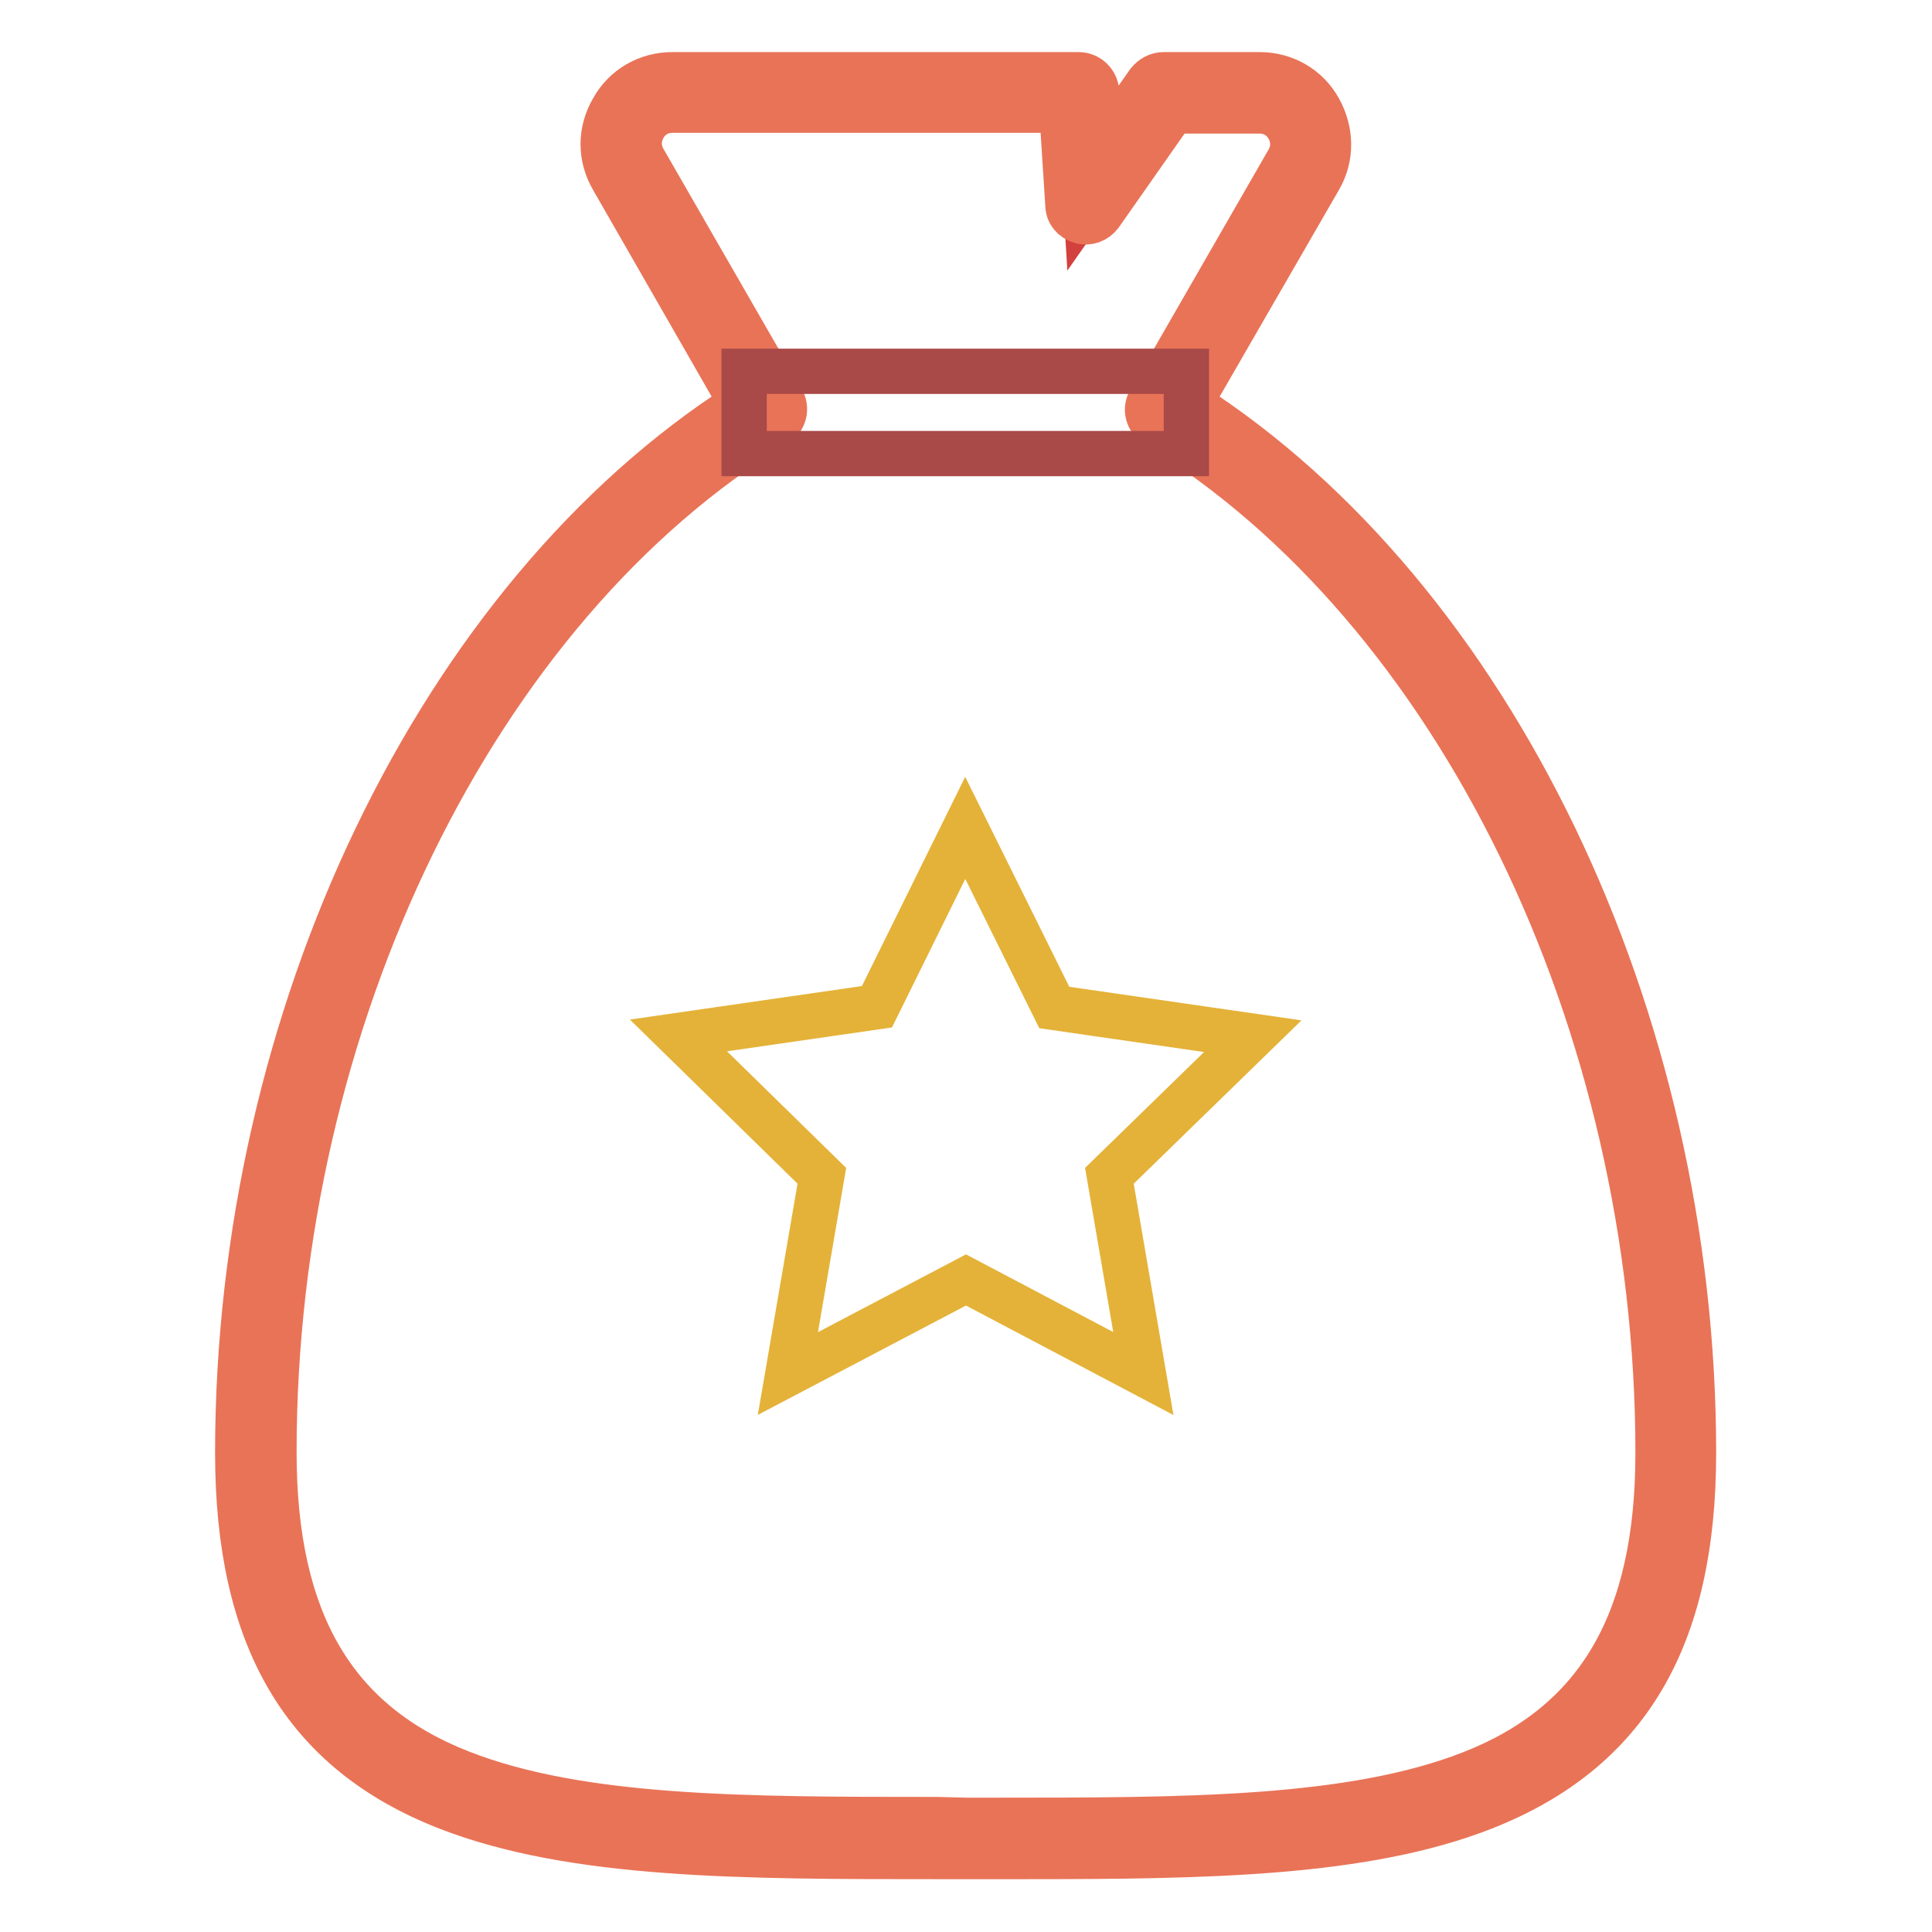 <?xml version="1.0" encoding="utf-8"?>
<!-- Svg Vector Icons : http://www.onlinewebfonts.com/icon -->
<!DOCTYPE svg PUBLIC "-//W3C//DTD SVG 1.1//EN" "http://www.w3.org/Graphics/SVG/1.1/DTD/svg11.dtd">
<svg version="1.1" xmlns="http://www.w3.org/2000/svg" xmlns:xlink="http://www.w3.org/1999/xlink" x="0px" y="0px" viewBox="0 0 256 256" enable-background="new 0 0 256 256" xml:space="preserve">
<g> <path stroke-width="6" fill-opacity="0" stroke="#d3413e"  d="M154.4,54.3l18.3-31.8c2.6-4.5-0.7-10.1-5.8-10.1h-12.7l-10.3,14.7l-0.9-14.7H89.1c-5.2,0-8.5,5.6-5.9,10.1 l18.3,31.8C62.5,78.1,34,132.6,34,192.5c0,52.5,42.1,51.1,94,51.1s94,1.4,94-51.1C222,132.6,193.4,78.1,154.4,54.3L154.4,54.3z"/> <path stroke-width="6" fill-opacity="0" stroke="#e97357"  d="M135.7,246h-11.6c-25.8,0-48.1,0-64.8-6.5c-19-7.4-27.8-22.4-27.8-47c0-57.9,26.8-113.4,66.8-139L81.2,23.7 c-1.7-2.9-1.7-6.3,0-9.2c1.6-2.9,4.6-4.6,7.9-4.6h53.8c1.3,0,2.3,1,2.4,2.2l0.5,7.9l6.4-9.1c0.5-0.6,1.2-1,2-1h12.7 c3.3,0,6.3,1.7,7.9,4.6c1.6,2.9,1.7,6.3,0,9.2l-17.2,29.8c40,25.7,66.8,81.2,66.8,139c0,24.6-8.8,39.5-27.8,47 C180.8,245.7,159.9,246,135.7,246L135.7,246z M128,241.2h3.9c25.2,0,47.1,0,63-6.2c16.9-6.6,24.8-20.1,24.8-42.5 c0-57.2-26.7-111.9-66.5-136.2c-1.1-0.7-1.5-2.1-0.8-3.2l18.3-31.8c0.8-1.4,0.8-3,0-4.4c-0.8-1.4-2.2-2.2-3.8-2.2h-11.5l-9.6,13.7 c-0.6,0.8-1.6,1.2-2.6,0.9c-1-0.3-1.7-1.1-1.7-2.2l-0.8-12.5H89.1c-1.6,0-3,0.8-3.8,2.2c-0.8,1.4-0.8,3,0,4.4l18.3,31.8 c0.7,1.1,0.3,2.6-0.8,3.2c-39.8,24.2-66.5,79-66.5,136.2c0,22.4,7.9,35.9,24.8,42.5c15.9,6.2,37.6,6.2,63,6.2L128,241.2L128,241.2z "/> <path stroke-width="6" fill-opacity="0" stroke="#a94948"  d="M98.6,49.2h58.6v10.9H98.6V49.2z"/> <path stroke-width="6" fill-opacity="0" stroke="#e4b238"  d="M127.9,109.7l11.8,23.8l26.3,3.8L147,155.8l4.5,26.2l-23.5-12.4L104.4,182l4.5-26.2l-19-18.6l26.3-3.8 L127.9,109.7z"/></g>
</svg>
